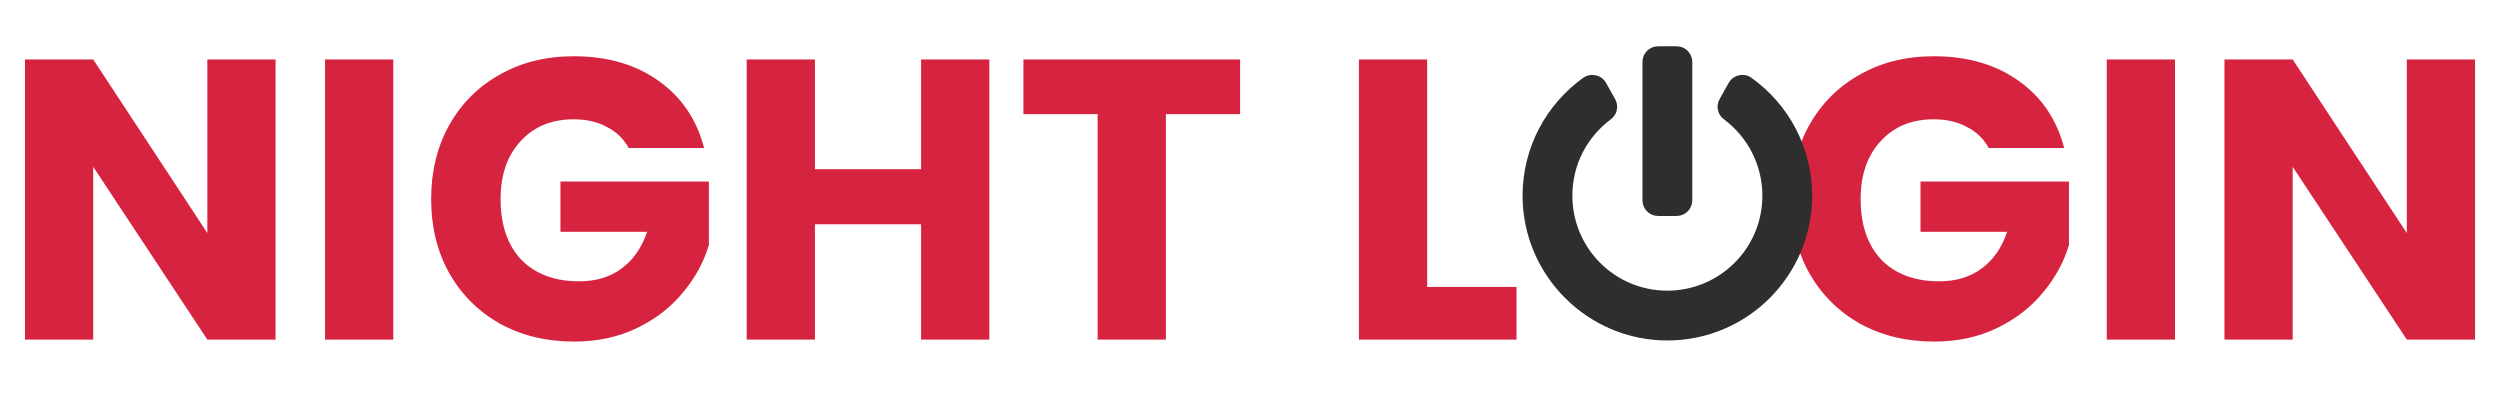 <svg width="854" height="136" viewBox="0 0 854 136" fill="none" xmlns="http://www.w3.org/2000/svg">
<path d="M94.136 116H70.826L31.839 56.975V116H8.529V20.305H31.839L70.826 79.603V20.305H94.136V116ZM134.343 20.305V116H111.033V20.305H134.343ZM214.76 50.568C213.033 47.387 210.534 44.979 207.262 43.343C204.082 41.616 200.31 40.753 195.948 40.753C188.405 40.753 182.362 43.252 177.818 48.25C173.274 53.158 171.002 59.746 171.002 68.016C171.002 76.832 173.365 83.738 178.09 88.737C182.907 93.644 189.496 96.098 197.856 96.098C203.582 96.098 208.398 94.644 212.306 91.736C216.305 88.828 219.213 84.647 221.03 79.194H191.45V62.019H242.159V83.693C240.433 89.509 237.479 94.916 233.299 99.915C229.209 104.913 223.984 108.957 217.622 112.047C211.261 115.137 204.082 116.682 196.084 116.682C186.633 116.682 178.181 114.637 170.729 110.547C163.368 106.367 157.597 100.596 153.417 93.235C149.328 85.874 147.283 77.468 147.283 68.016C147.283 58.565 149.328 50.159 153.417 42.798C157.597 35.346 163.368 29.575 170.729 25.485C178.09 21.305 186.497 19.215 195.948 19.215C207.399 19.215 217.032 21.987 224.847 27.53C232.754 33.074 237.979 40.753 240.524 50.568H214.76ZM337.952 20.305V116H314.642V76.604H278.381V116H255.071V20.305H278.381V57.793H314.642V20.305H337.952ZM423.62 20.305V38.981H398.265V116H374.955V38.981H349.6V20.305H423.62ZM487.516 98.006H518.051V116H464.206V20.305H487.516V98.006ZM679.356 50.568C677.629 47.387 675.13 44.979 671.858 43.343C668.678 41.616 664.906 40.753 660.544 40.753C653.001 40.753 646.958 43.252 642.414 48.25C637.87 53.158 635.598 59.746 635.598 68.016C635.598 76.832 637.961 83.738 642.687 88.737C647.503 93.644 654.092 96.098 662.453 96.098C668.178 96.098 672.994 94.644 676.902 91.736C680.901 88.828 683.809 84.647 685.626 79.194H656.046V62.019H706.756V83.693C705.029 89.509 702.075 94.916 697.895 99.915C693.805 104.913 688.58 108.957 682.219 112.047C675.857 115.137 668.678 116.682 660.68 116.682C651.229 116.682 642.777 114.637 635.325 110.547C627.964 106.367 622.194 100.596 618.013 93.235C613.924 85.874 611.879 77.468 611.879 68.016C611.879 58.565 613.924 50.159 618.013 42.798C622.194 35.346 627.964 29.575 635.325 25.485C642.687 21.305 651.093 19.215 660.544 19.215C671.995 19.215 681.628 21.987 689.443 27.53C697.35 33.074 702.575 40.753 705.12 50.568H679.356ZM742.978 20.305V116H719.667V20.305H742.978ZM845.477 116H822.167L783.18 56.975V116H759.87V20.305H783.18L822.167 79.603V20.305H845.477V116Z" fill="#D62340"/>
<path d="M597.928 27.088C610.333 35.949 618.406 50.441 618.406 66.844C618.406 93.781 596.589 115.618 569.671 115.677C542.793 115.736 520.779 93.82 520.739 66.922C520.719 50.52 528.793 35.988 541.178 27.107C543.482 25.473 546.692 26.162 548.07 28.623L551.181 34.157C552.343 36.224 551.792 38.843 549.882 40.261C541.71 46.326 536.492 55.935 536.492 66.824C536.472 84.999 551.162 99.924 569.573 99.924C587.61 99.924 602.772 85.314 602.654 66.627C602.595 56.427 597.79 46.582 589.244 40.241C587.334 38.823 586.802 36.205 587.964 34.157L591.075 28.623C592.454 26.182 595.644 25.453 597.928 27.088ZM577.449 68.419V21.161C577.449 18.542 575.342 16.435 572.723 16.435H566.422C563.803 16.435 561.696 18.542 561.696 21.161V68.419C561.696 71.038 563.803 73.145 566.422 73.145H572.723C575.342 73.145 577.449 71.038 577.449 68.419Z" fill="#2E2E2E" stroke="#2E2E2E" stroke-width="1.261"/>
</svg>
